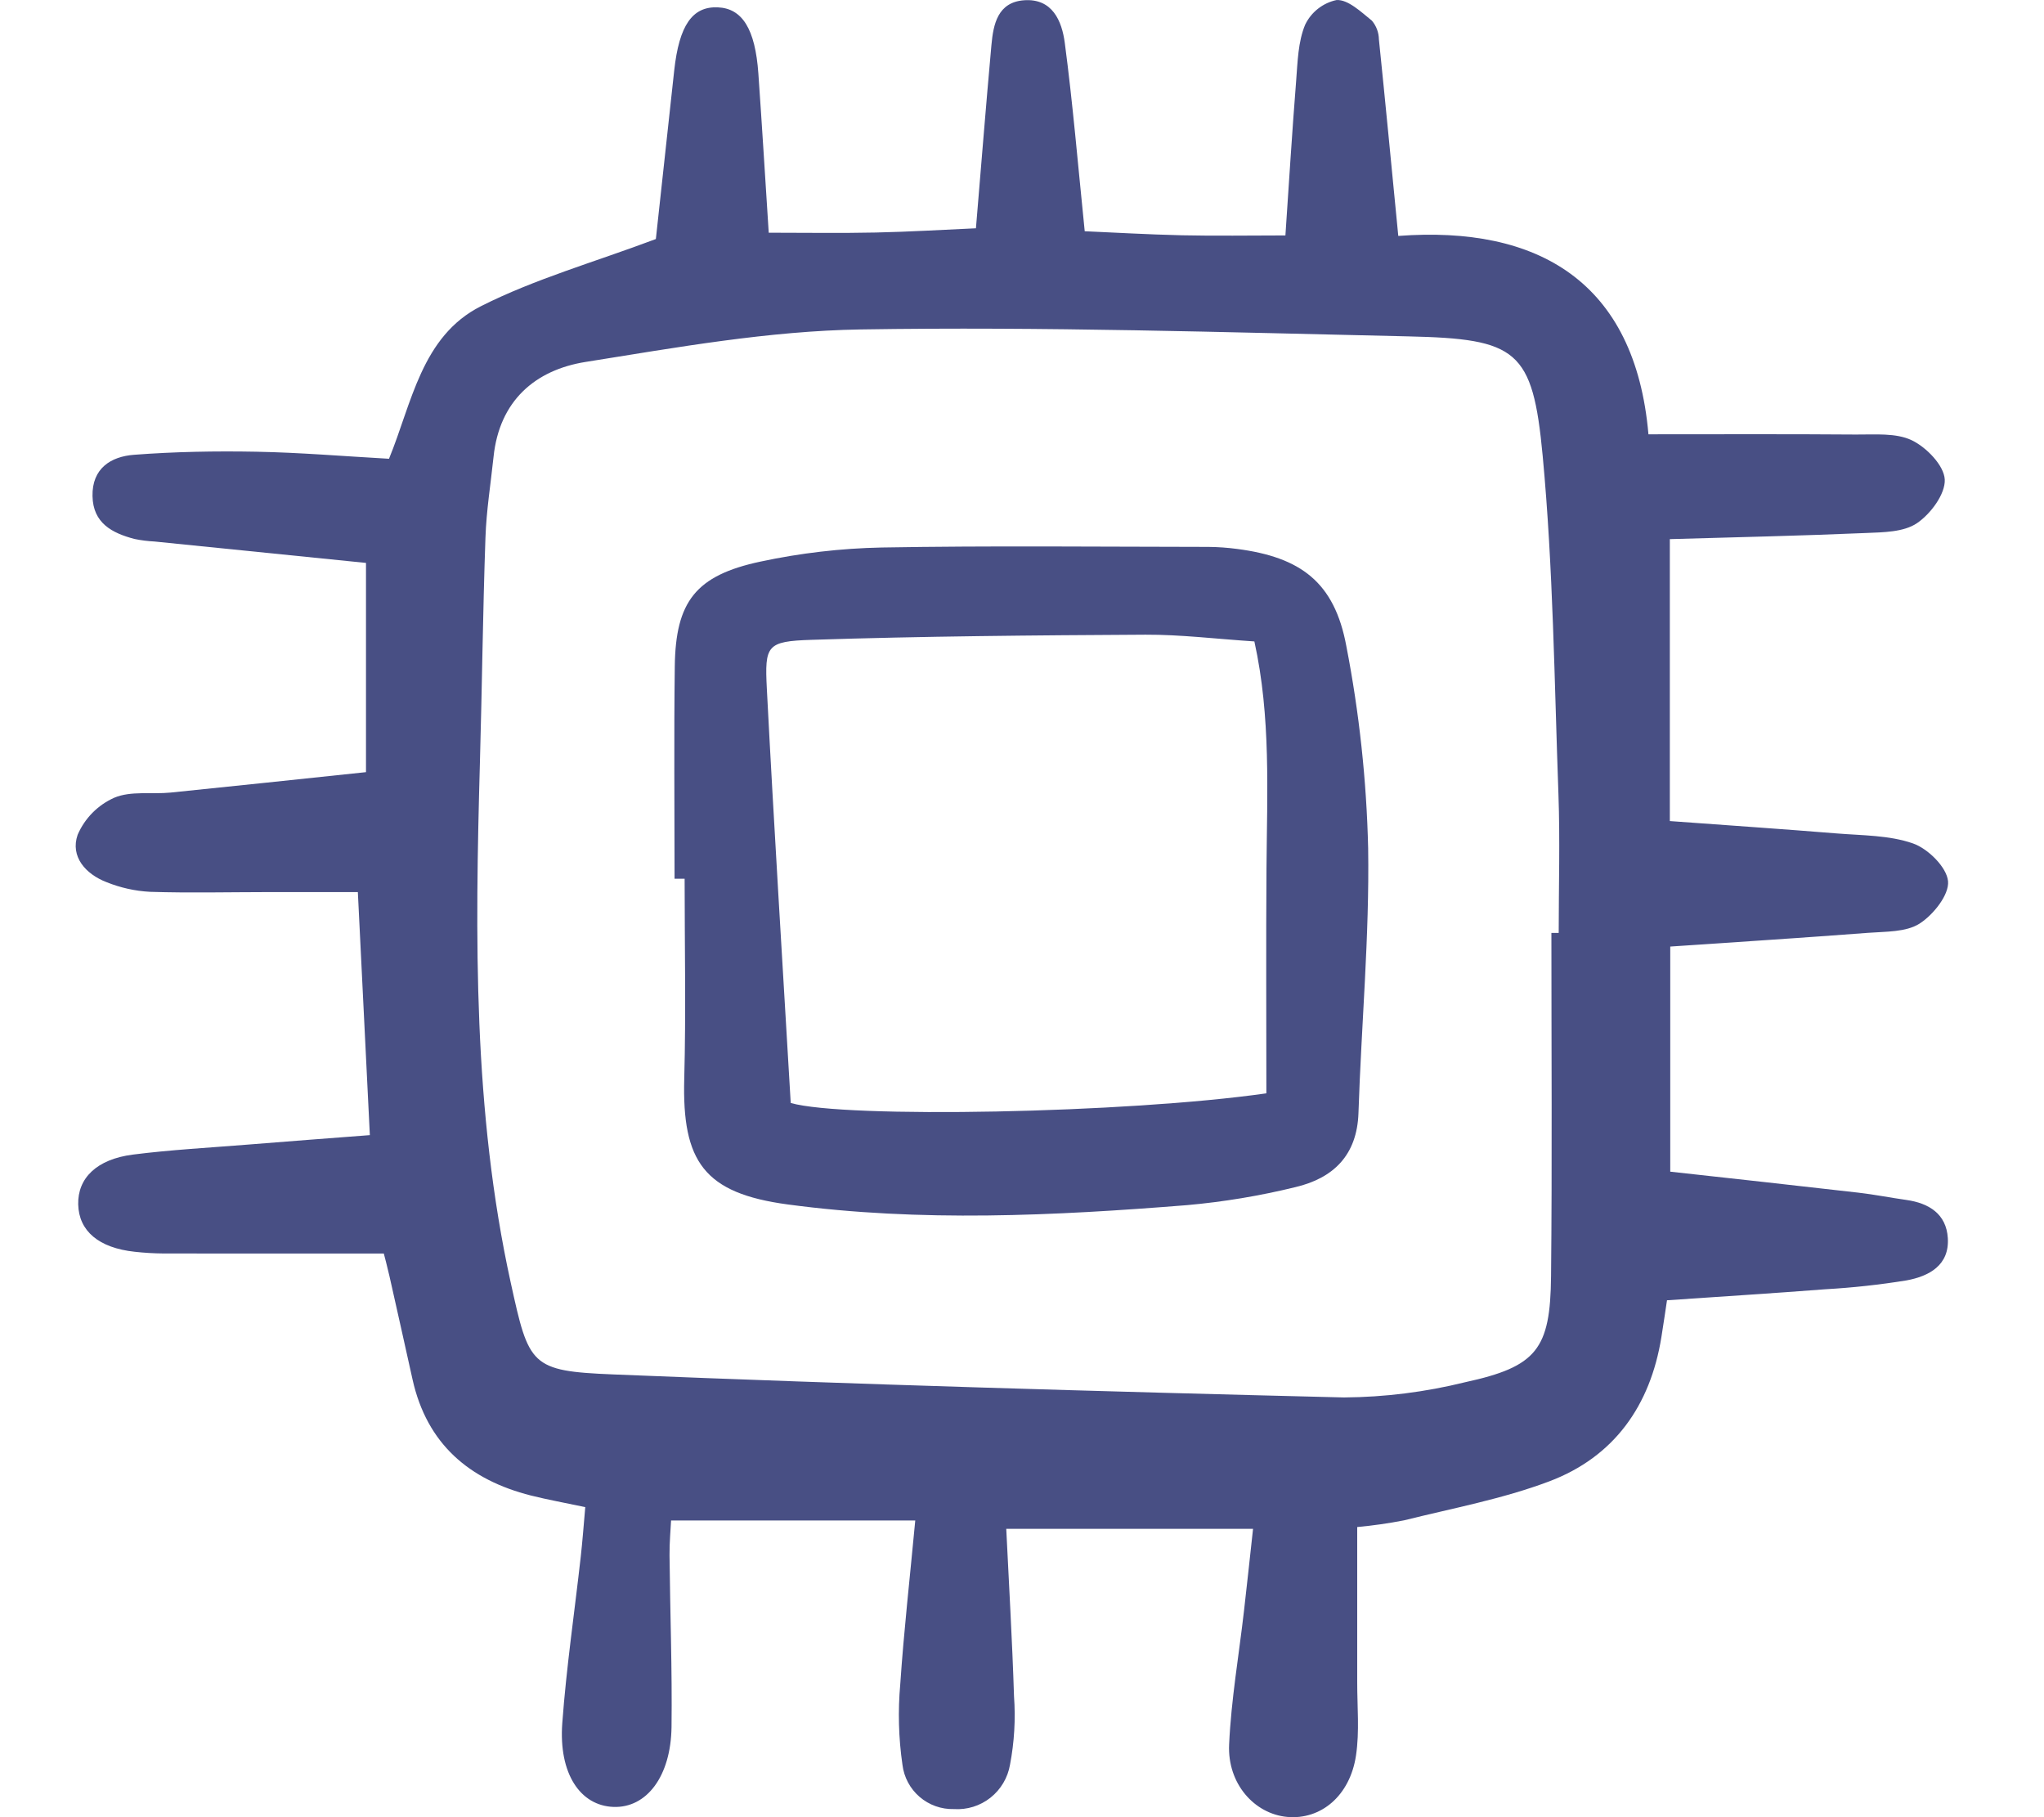 <svg width="54" height="48" viewBox="0 0 54 48" fill="none" xmlns="http://www.w3.org/2000/svg">
<path d="M44.115 14.241V21.688C45.664 21.802 47.09 21.898 48.515 22.014C49.196 22.07 49.91 22.059 50.539 22.279C50.936 22.418 51.43 22.906 51.465 23.277C51.498 23.636 51.075 24.165 50.712 24.397C50.353 24.625 49.819 24.605 49.357 24.64C47.639 24.771 45.92 24.881 44.126 25.003V30.949C45.76 31.13 47.426 31.311 49.091 31.503C49.519 31.552 49.943 31.637 50.37 31.697C50.967 31.783 51.419 32.07 51.459 32.702C51.505 33.424 50.959 33.712 50.369 33.821C49.659 33.936 48.944 34.014 48.226 34.055C46.869 34.16 45.511 34.245 44.04 34.346C44.007 34.564 43.953 34.942 43.892 35.319C43.6 37.131 42.642 38.483 40.928 39.13C39.695 39.595 38.377 39.839 37.093 40.159C36.684 40.239 36.271 40.298 35.856 40.336C35.856 41.732 35.858 43.083 35.856 44.435C35.855 45.08 35.919 45.737 35.824 46.369C35.665 47.437 34.895 48.074 34.007 47.993C33.142 47.914 32.423 47.117 32.472 46.078C32.526 44.895 32.731 43.719 32.866 42.54C32.944 41.863 33.016 41.185 33.104 40.383H26.584C26.653 41.821 26.742 43.312 26.789 44.805C26.833 45.41 26.797 46.019 26.683 46.615C26.624 46.959 26.44 47.269 26.166 47.486C25.892 47.702 25.548 47.809 25.2 47.786C24.869 47.795 24.546 47.68 24.295 47.464C24.044 47.248 23.882 46.946 23.842 46.617C23.739 45.911 23.72 45.195 23.784 44.484C23.878 43.089 24.036 41.699 24.18 40.163H17.729C17.718 40.401 17.685 40.741 17.688 41.081C17.703 42.592 17.76 44.105 17.741 45.616C17.724 46.926 17.08 47.76 16.209 47.729C15.329 47.698 14.756 46.849 14.855 45.513C14.963 44.043 15.179 42.582 15.343 41.117C15.39 40.697 15.421 40.275 15.462 39.81C14.93 39.697 14.476 39.616 14.029 39.504C12.395 39.091 11.28 38.14 10.9 36.443C10.697 35.531 10.495 34.62 10.289 33.709C10.228 33.441 10.156 33.174 10.14 33.112C8.114 33.112 6.214 33.113 4.315 33.11C4.063 33.108 3.811 33.093 3.56 33.065C2.611 32.964 2.083 32.518 2.066 31.813C2.05 31.121 2.554 30.62 3.511 30.498C4.509 30.371 5.517 30.317 6.522 30.236C7.589 30.149 8.657 30.07 9.771 29.984C9.665 27.848 9.561 25.743 9.454 23.564C8.648 23.564 7.869 23.564 7.091 23.564C6.048 23.565 5.004 23.59 3.962 23.557C3.568 23.536 3.18 23.449 2.815 23.302C2.259 23.088 1.852 22.625 2.051 22.051C2.239 21.614 2.585 21.264 3.02 21.071C3.457 20.886 4.011 20.985 4.511 20.935C6.185 20.766 7.857 20.586 9.669 20.396V14.869C7.853 14.685 5.97 14.495 4.086 14.304C3.906 14.295 3.727 14.273 3.551 14.236C2.961 14.081 2.458 13.818 2.444 13.105C2.429 12.37 2.931 12.059 3.541 12.013C4.614 11.931 5.695 11.912 6.772 11.932C7.919 11.953 9.065 12.05 10.277 12.118C10.879 10.656 11.134 8.881 12.706 8.088C14.127 7.37 15.689 6.929 17.327 6.314C17.472 4.987 17.643 3.424 17.812 1.861C17.942 0.672 18.29 0.166 18.962 0.194C19.61 0.22 19.952 0.765 20.035 1.942C20.133 3.334 20.217 4.727 20.309 6.147C21.289 6.147 22.213 6.162 23.136 6.142C24.032 6.123 24.927 6.068 25.783 6.03C25.921 4.379 26.048 2.785 26.192 1.192C26.242 0.637 26.36 0.059 27.053 0.007C27.805 -0.048 28.054 0.558 28.13 1.13C28.341 2.723 28.476 4.329 28.657 6.108C29.386 6.139 30.305 6.194 31.225 6.215C32.12 6.235 33.015 6.219 33.959 6.219C34.053 4.828 34.136 3.479 34.243 2.131C34.282 1.633 34.293 1.102 34.48 0.654C34.559 0.489 34.675 0.344 34.819 0.231C34.963 0.118 35.13 0.039 35.31 0.001C35.614 -0.016 35.958 0.315 36.244 0.546C36.361 0.684 36.426 0.859 36.429 1.04C36.602 2.716 36.761 4.393 36.941 6.232C40.628 5.955 43.199 7.436 43.55 11.472C45.451 11.472 47.241 11.464 49.031 11.478C49.529 11.482 50.085 11.429 50.506 11.629C50.893 11.814 51.358 12.293 51.378 12.664C51.398 13.048 51.004 13.577 50.642 13.821C50.292 14.057 49.755 14.06 49.296 14.079C47.575 14.153 45.853 14.19 44.115 14.241ZM40.986 24.643H41.179C41.179 23.42 41.216 22.196 41.172 20.974C41.064 17.996 41.034 15.009 40.756 12.043C40.493 9.238 40.083 8.95 37.196 8.885C32.377 8.777 27.555 8.625 22.738 8.702C20.311 8.741 17.881 9.176 15.473 9.56C14.133 9.773 13.192 10.592 13.039 12.067C12.964 12.779 12.849 13.49 12.825 14.204C12.756 16.18 12.735 18.158 12.679 20.135C12.55 24.741 12.497 29.343 13.493 33.881C13.974 36.073 14.014 36.216 16.204 36.305C22.637 36.568 29.072 36.755 35.507 36.913C36.586 36.905 37.659 36.77 38.706 36.511C40.598 36.1 40.959 35.642 40.977 33.708C41.007 30.686 40.986 27.665 40.986 24.643Z" fill="#484F84"/>
<path d="M17.821 23.212C17.821 21.342 17.803 19.472 17.827 17.604C17.848 15.89 18.38 15.199 20.088 14.835C21.142 14.609 22.215 14.484 23.293 14.462C26.169 14.412 29.046 14.443 31.923 14.446C32.175 14.448 32.426 14.466 32.676 14.499C34.367 14.717 35.255 15.381 35.568 17.064C35.91 18.825 36.103 20.612 36.145 22.406C36.181 24.735 35.965 27.067 35.889 29.399C35.852 30.52 35.22 31.122 34.224 31.357C33.283 31.588 32.326 31.747 31.361 31.833C27.846 32.114 24.321 32.286 20.812 31.815C18.599 31.518 18.018 30.683 18.077 28.492C18.124 26.734 18.087 24.973 18.087 23.212L17.821 23.212ZM33.456 28.88C33.456 26.873 33.445 24.903 33.459 22.934C33.474 20.937 33.579 18.935 33.139 16.943C32.12 16.876 31.191 16.761 30.264 16.765C27.32 16.781 24.376 16.805 21.434 16.901C20.257 16.94 20.2 17.045 20.259 18.192C20.448 21.847 20.677 25.498 20.89 29.135C22.323 29.546 29.761 29.408 33.456 28.88Z" fill="#484F84"/>
</svg>
